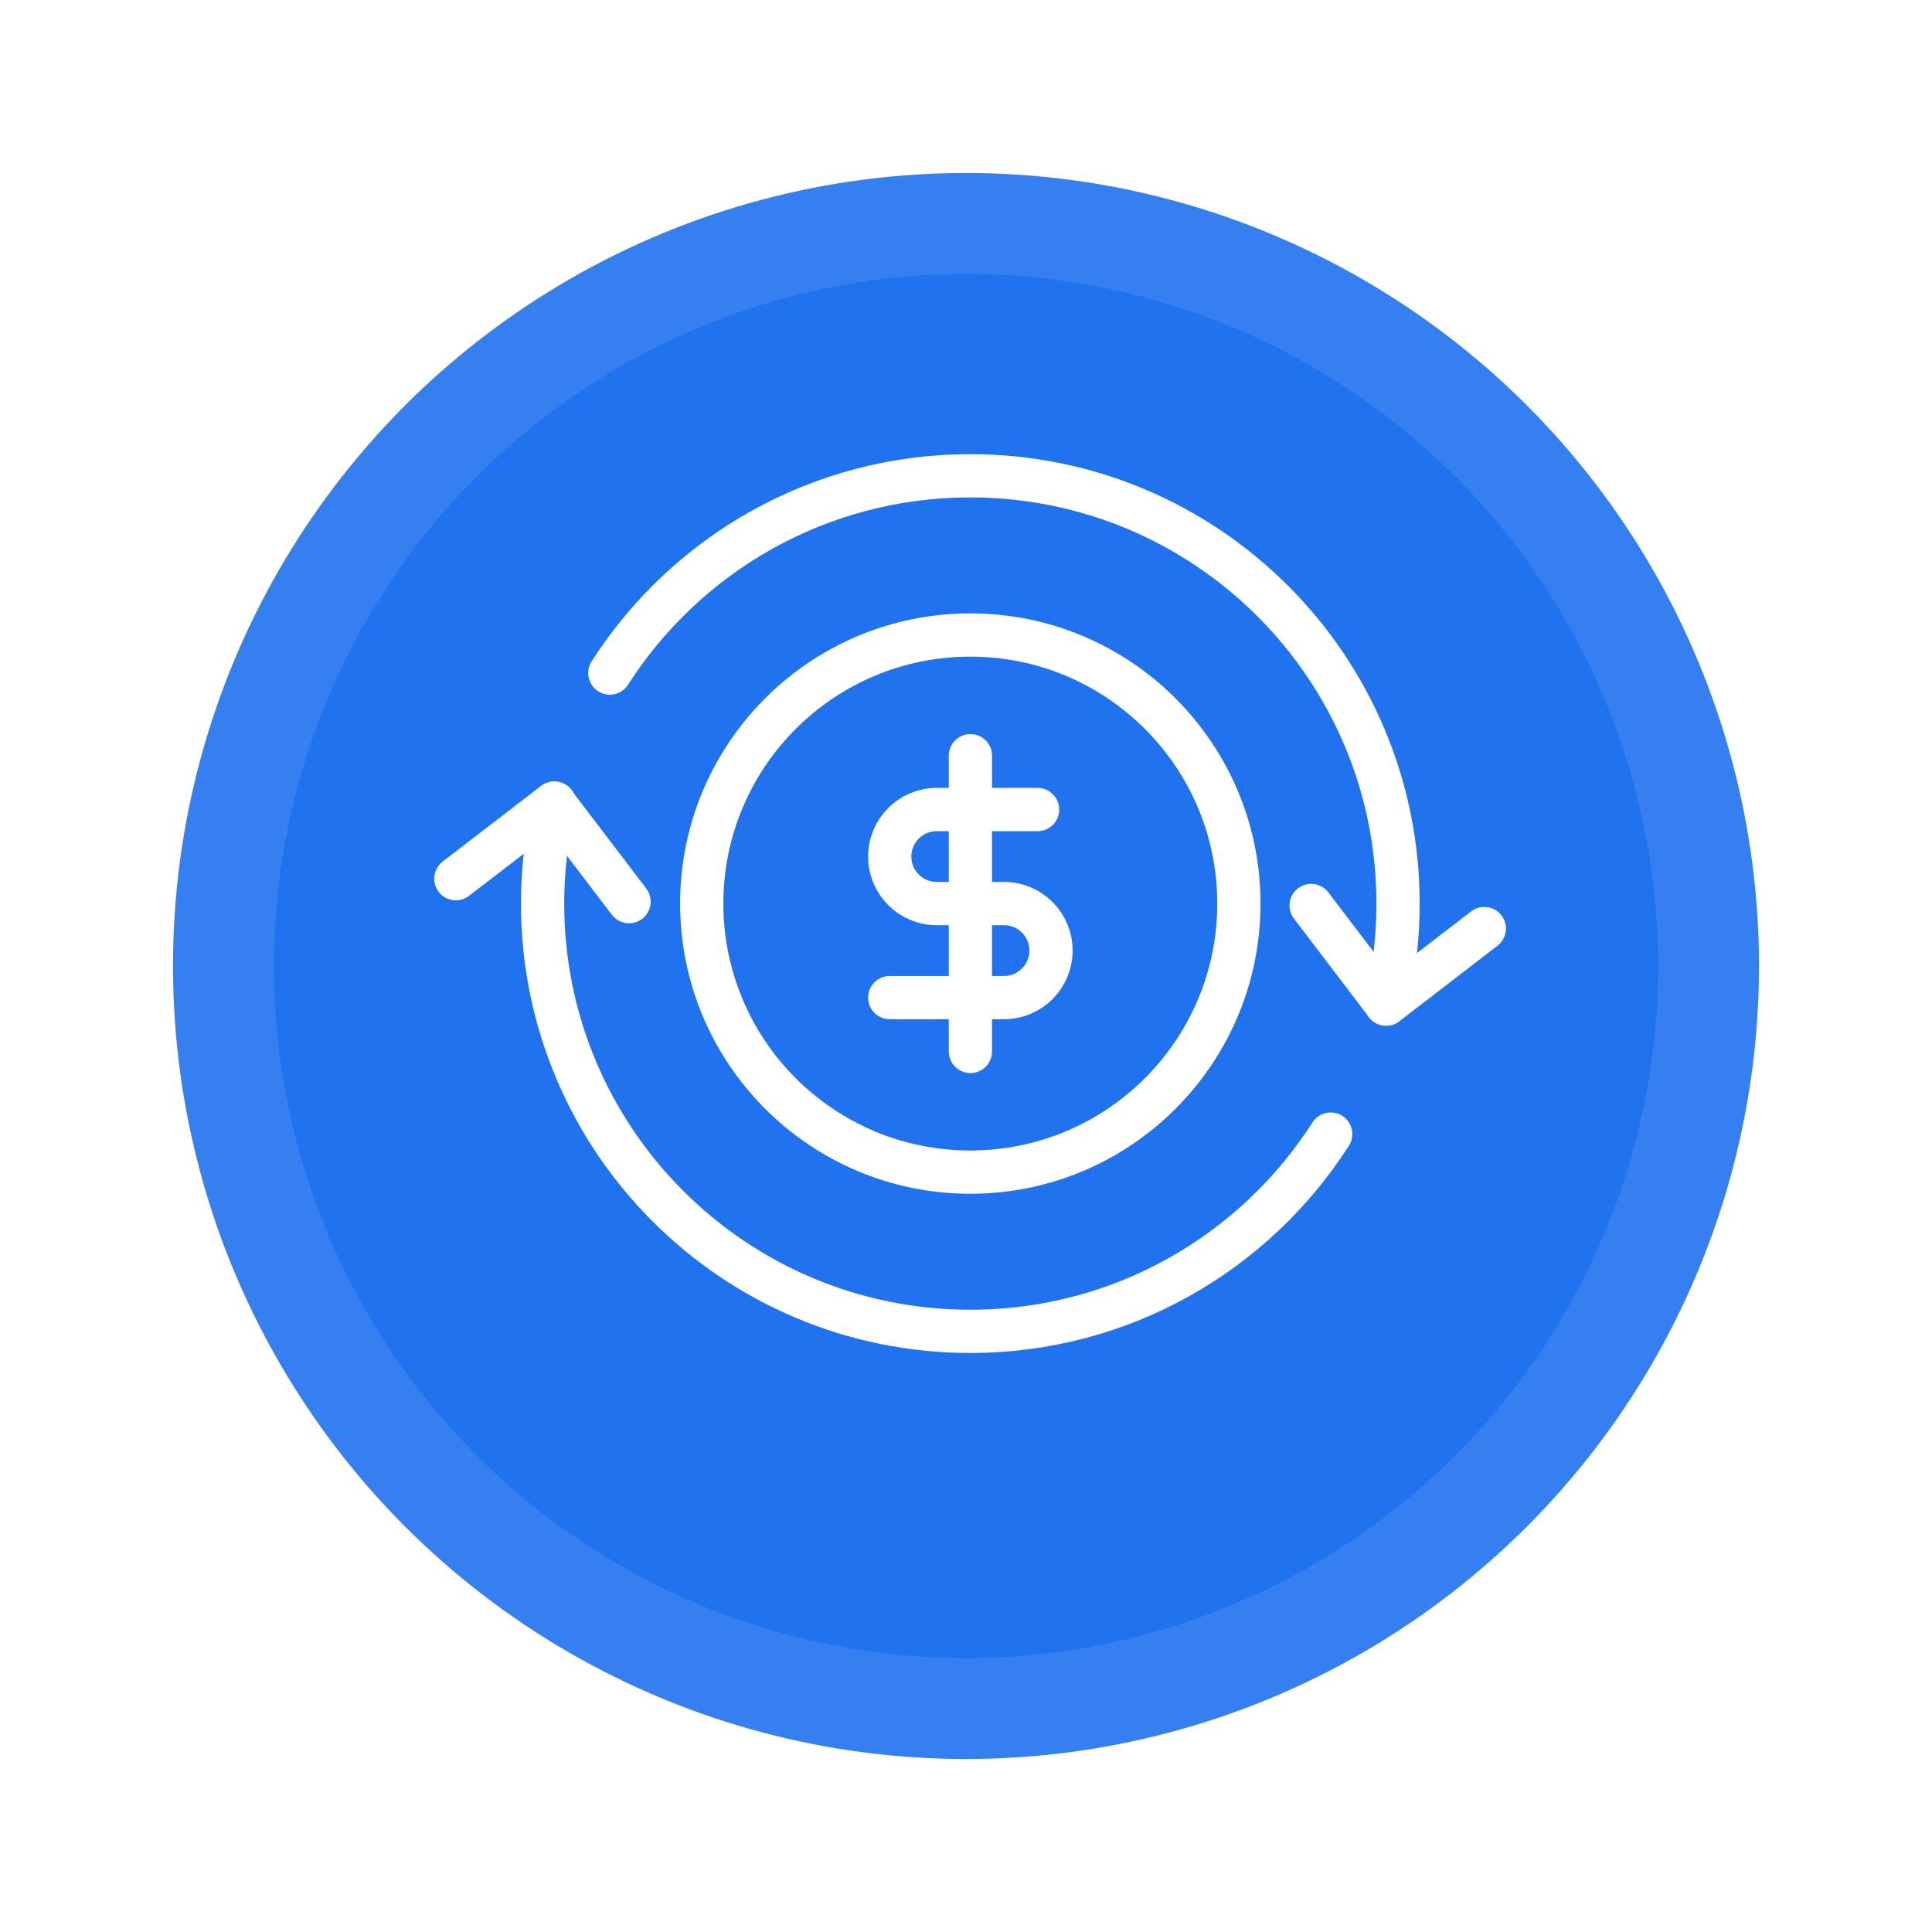<?xml version="1.0" encoding="UTF-8"?>
<svg xmlns="http://www.w3.org/2000/svg" width="134" height="134" viewBox="0 0 134 134" fill="none">
  <g filter="url(#filter0_d_14362_5241)">
    <circle cx="67" cy="63" r="55" fill="#2072EF"></circle>
    <circle cx="67" cy="63" r="51.5" stroke="#F4F9FF" stroke-opacity="0.1" stroke-width="7"></circle>
  </g>
  <path d="M67.299 81.297C77.587 81.297 85.927 72.958 85.927 62.67C85.927 52.382 77.587 44.043 67.299 44.043C57.012 44.043 48.672 52.382 48.672 62.67C48.672 72.958 57.012 81.297 67.299 81.297Z" stroke="white" stroke-width="3" stroke-linecap="round" stroke-linejoin="round"></path>
  <path d="M92.294 78.659C87.025 86.89 77.802 92.34 67.303 92.34C50.912 92.34 37.633 79.061 37.633 62.67C37.633 60.268 37.916 57.936 38.46 55.699" stroke="white" stroke-width="3" stroke-linecap="round" stroke-linejoin="round"></path>
  <path d="M42.297 46.681C47.566 38.45 56.797 33 67.296 33C83.687 33 96.966 46.279 96.966 62.67C96.966 65.072 96.683 67.404 96.139 69.641" stroke="white" stroke-width="3" stroke-linecap="round" stroke-linejoin="round"></path>
  <path d="M31.617 60.945L38.43 55.707L43.629 62.536" stroke="white" stroke-width="3" stroke-linecap="round" stroke-linejoin="round"></path>
  <path d="M102.949 64.403L96.144 69.641L90.938 62.804" stroke="white" stroke-width="3" stroke-linecap="round" stroke-linejoin="round"></path>
  <path d="M67.305 52.415V72.925" stroke="white" stroke-width="3" stroke-linecap="round" stroke-linejoin="round"></path>
  <path d="M71.966 56.148H64.972C63.168 56.148 61.711 57.606 61.711 59.409C61.711 61.213 63.168 62.67 64.972 62.67H69.635C71.438 62.67 72.895 64.127 72.895 65.931C72.895 67.734 71.438 69.192 69.635 69.192H61.711" stroke="white" stroke-width="3" stroke-linecap="round" stroke-linejoin="round"></path>
  <defs>
    <filter id="filter0_d_14362_5241" x="0" y="0" width="134" height="134" color-interpolation-filters="sRGB">
      <feFlood flood-opacity="0" result="BackgroundImageFix"></feFlood>
      <feColorMatrix in="SourceAlpha" type="matrix" values="0 0 0 0 0 0 0 0 0 0 0 0 0 0 0 0 0 0 127 0" result="hardAlpha"></feColorMatrix>
      <feMorphology radius="2" operator="dilate" in="SourceAlpha" result="effect1_dropShadow_14362_5241"></feMorphology>
      <feOffset dy="4"></feOffset>
      <feGaussianBlur stdDeviation="5"></feGaussianBlur>
      <feComposite in2="hardAlpha" operator="out"></feComposite>
      <feColorMatrix type="matrix" values="0 0 0 0 0.125 0 0 0 0 0.447 0 0 0 0 0.937 0 0 0 0.1 0"></feColorMatrix>
      <feBlend mode="normal" in2="BackgroundImageFix" result="effect1_dropShadow_14362_5241"></feBlend>
      <feBlend mode="normal" in="SourceGraphic" in2="effect1_dropShadow_14362_5241" result="shape"></feBlend>
    </filter>
  </defs>
</svg>
